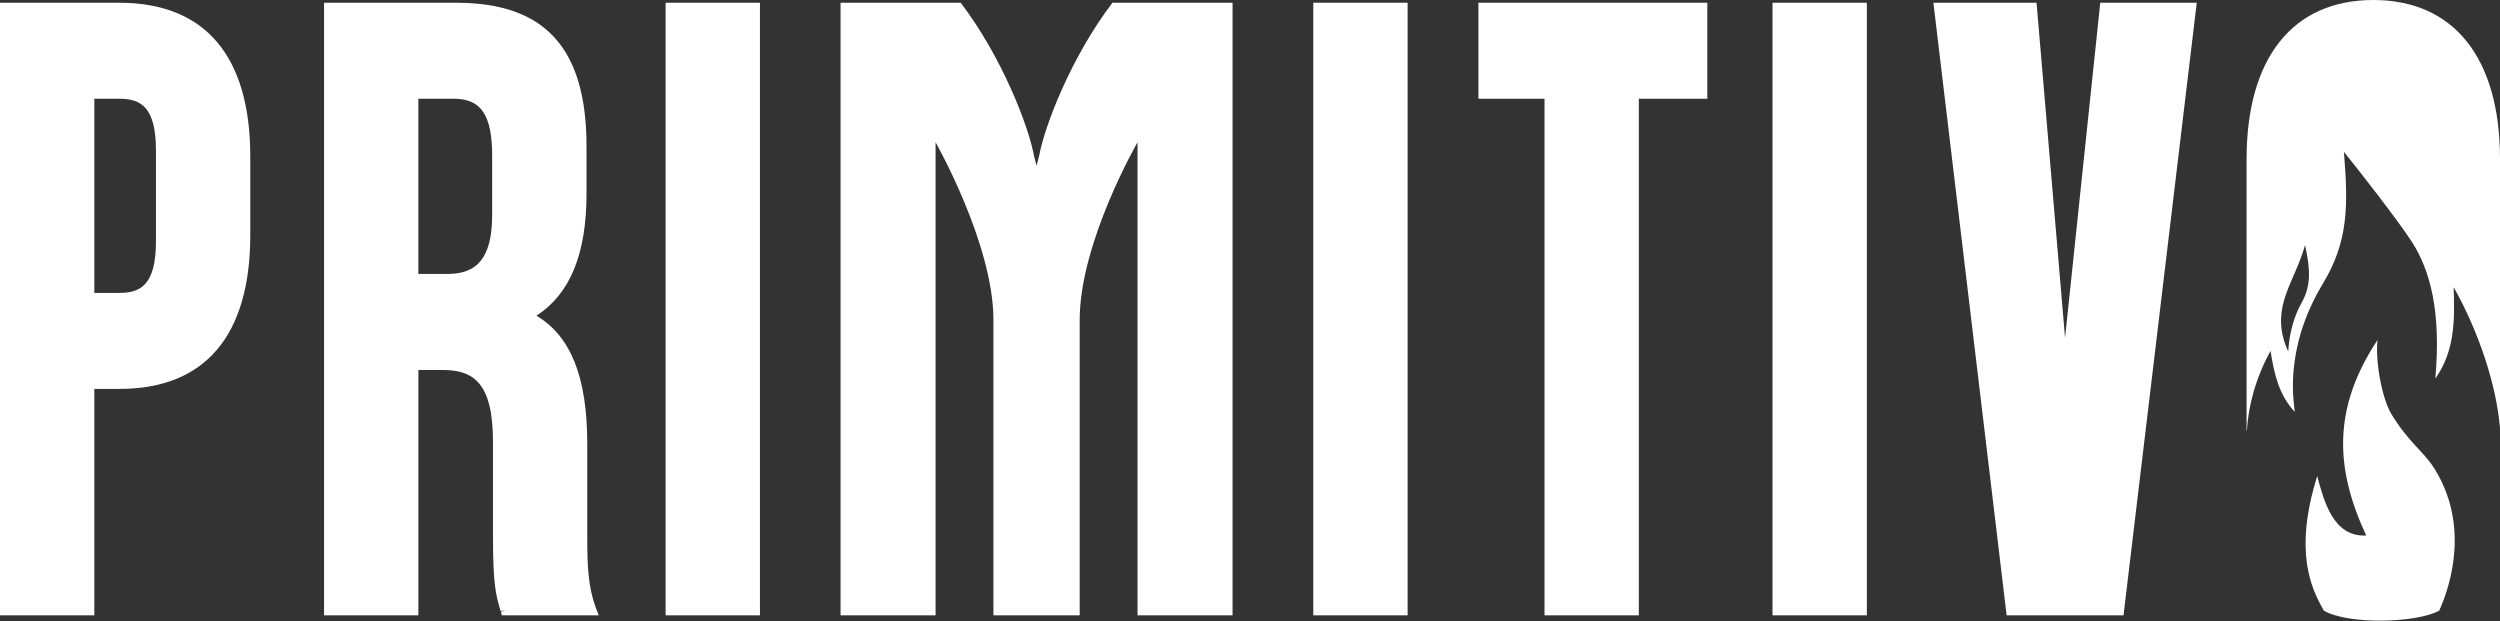 <svg width="173" height="43" viewBox="0 0 173 43" fill="none" xmlns="http://www.w3.org/2000/svg">
<rect x="0" y="0" width="173" height="43" fill="#333333" stroke="none"/>
<path d="M168.438 32.391C167.71 31.238 166.685 30.623 165.488 28.66C164.848 27.607 164.357 25.049 164.525 23.525C161.394 28.262 161.582 32.417 163.742 37.056C161.449 37.18 160.806 34.636 160.351 32.942C158.711 38.202 159.946 40.74 160.809 42.254C162.516 43.255 167.29 43.104 168.794 42.254C169.659 40.342 170.857 36.227 168.439 32.391H168.438Z" fill="white"/>
<path d="M164.232 0.001C158.66 0.001 155.464 4.01 155.464 10.999V29.805C155.471 29.805 155.478 29.805 155.485 29.805C155.57 28.172 156.077 26.167 157.12 24.286C157.388 25.934 157.696 27.297 158.789 28.498C158.82 28.164 157.888 24.344 160.766 19.586C162.484 16.745 162.514 14.261 162.197 10.508C162.887 11.346 165.933 15.219 166.921 16.767C168.124 18.654 168.951 21.471 168.524 26.199C169.892 24.245 169.865 22.167 169.792 19.87C171.549 22.985 172.756 26.677 173 29.624V10.998C173 4.009 169.804 0 164.232 0V0.001ZM159.288 20.916C158.762 21.85 158.423 22.997 158.346 24.321C157.76 23.066 157.724 21.896 158.069 20.739C158.452 19.454 159.106 18.42 159.506 16.965C159.851 18.506 159.968 19.709 159.288 20.916Z" fill="white"/>
<path d="M8.265 0.189H0V42.581H6.527V26.912H8.265C14.189 26.912 17.32 23.229 17.32 16.262V10.841C17.32 3.872 14.189 0.191 8.265 0.191V0.189ZM6.527 6.833H8.265C9.782 6.833 10.793 7.443 10.793 10.424V16.679C10.793 19.658 9.783 20.27 8.265 20.27H6.527V6.834V6.833Z" fill="white"/>
<path d="M40.639 37.175V30.74C40.639 26.121 39.518 23.272 37.122 21.848C39.452 20.339 40.587 17.568 40.587 13.403V10.126C40.587 3.348 37.727 0.191 31.586 0.191H22.425V42.583H28.952V25.602H30.63C32.721 25.602 34.114 26.445 34.114 30.562V37.116C34.114 40.503 34.324 41.212 34.642 42.283L34.986 42.241L34.658 42.339L34.731 42.583H41.43L41.255 42.119C40.683 40.605 40.639 39.115 40.639 37.175ZM28.951 6.834H31.424C33.295 6.834 34.058 7.977 34.058 10.78V14.891C34.058 18.475 32.458 18.958 30.893 18.958H28.951V6.834Z" fill="white"/>
<path d="M52.588 0.189H46.061V42.581H52.588V0.189Z" fill="white"/>
<path d="M97.407 0.189H90.88V42.581H97.407V0.189Z" fill="white"/>
<path d="M102.306 6.833H106.881V42.581H113.407V6.833H118.146V0.189H102.306V6.833Z" fill="white"/>
<path d="M129.186 0.189H122.659V42.581H129.186V0.189Z" fill="white"/>
<path d="M142.902 23.381L140.929 0.189H133.791L138.859 42.581H146.947L152.015 0.189H145.338L142.902 23.381Z" fill="white"/>
<path d="M76.981 0.189C74.09 3.984 72.273 8.786 71.918 10.742C71.831 11.074 71.767 11.321 71.73 11.47C71.693 11.32 71.63 11.072 71.543 10.742C71.187 8.784 69.37 3.984 66.479 0.189H58.167V42.581H64.742V9.845C64.742 9.845 68.745 16.884 68.745 22.128V42.581H74.715V22.128C74.715 16.777 78.718 9.845 78.718 9.845V42.581H85.293V0.189H76.981Z" fill="white"/>
</svg>
